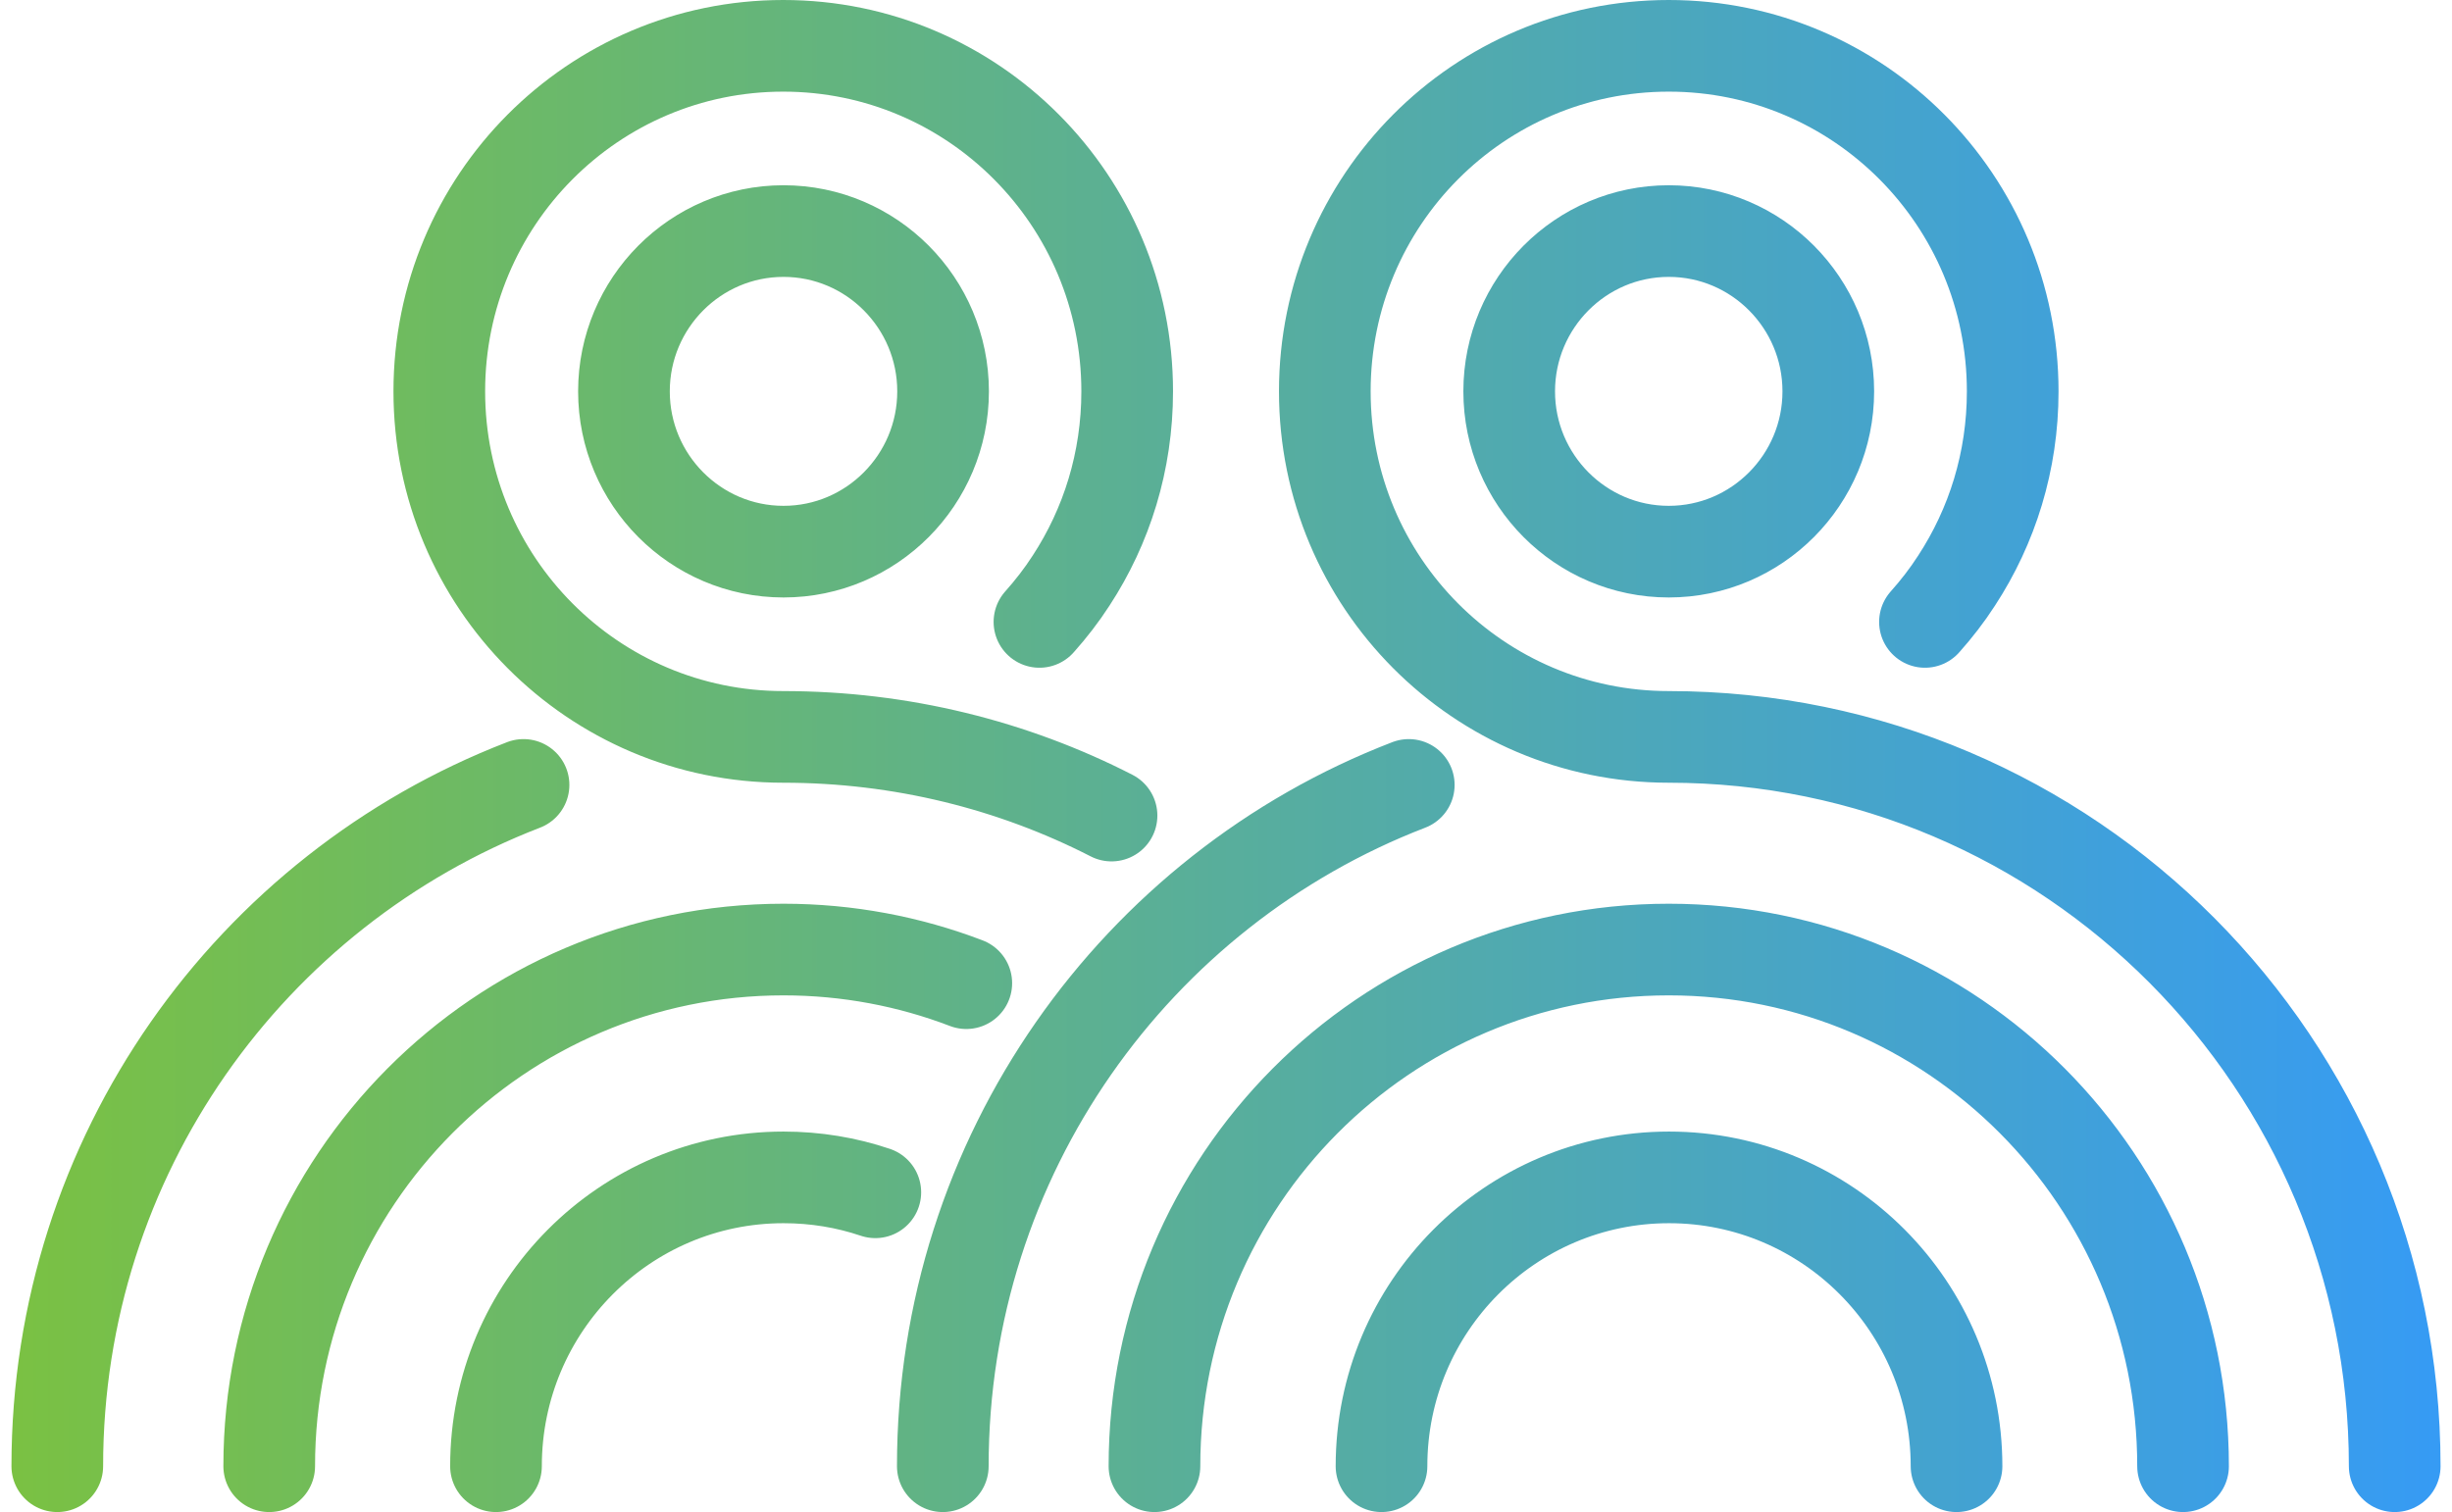 <svg width="107" height="66" viewBox="0 0 107 66" fill="none" xmlns="http://www.w3.org/2000/svg">
<path id="Vector" d="M61.476 34.261C49.577 38.843 41.142 50.433 41.142 64M84.001 27.146C84.508 26.577 84.967 25.985 85.379 25.346C86.934 22.967 87.83 20.137 87.83 17.083C87.83 8.748 81.115 2 72.821 2C64.527 2 57.812 8.748 57.812 17.083C57.812 25.417 64.527 32.165 72.821 32.165C90.316 32.165 104.5 46.419 104.5 64M95.264 64C95.264 51.545 85.215 41.447 72.821 41.447C60.427 41.447 50.378 51.545 50.378 64M85.379 64C85.379 57.039 79.76 51.392 72.833 51.392C65.905 51.392 60.286 57.039 60.286 64M22.846 34.261C10.947 38.854 2.5 50.433 2.5 64M45.359 27.146C45.866 26.577 46.325 25.985 46.738 25.346C48.293 22.967 49.188 20.137 49.188 17.083C49.188 8.748 42.473 2 34.179 2C25.885 2 19.17 8.748 19.17 17.083C19.17 25.417 25.885 32.165 34.179 32.165C39.327 32.165 44.205 33.397 48.505 35.599M42.167 42.915C39.693 41.968 36.995 41.447 34.191 41.447C21.797 41.447 11.748 51.545 11.748 64M38.197 52.043C36.936 51.617 35.593 51.392 34.191 51.392C27.264 51.392 21.644 57.039 21.644 64M65.858 17.083C65.858 20.942 68.98 24.079 72.821 24.079C76.662 24.079 79.783 20.942 79.783 17.083C79.783 13.223 76.662 10.086 72.821 10.086C68.98 10.086 65.858 13.223 65.858 17.083ZM27.228 17.083C27.228 20.942 30.35 24.079 34.191 24.079C38.032 24.079 41.154 20.942 41.154 17.083C41.154 13.223 38.032 10.086 34.191 10.086C30.35 10.086 27.228 13.223 27.228 17.083Z" stroke="url(#paint0_linear_3022_5712)" stroke-width="4" stroke-linecap="round" stroke-linejoin="round"/>
<defs>
<linearGradient id="paint0_linear_3022_5712" x1="0.686" y1="33.006" x2="106.326" y2="33.006" gradientUnits="userSpaceOnUse">
<stop stop-color="#7AC143"/>
<stop offset="1" stop-color="#369BF4"/>
</linearGradient>
</defs>
</svg>
